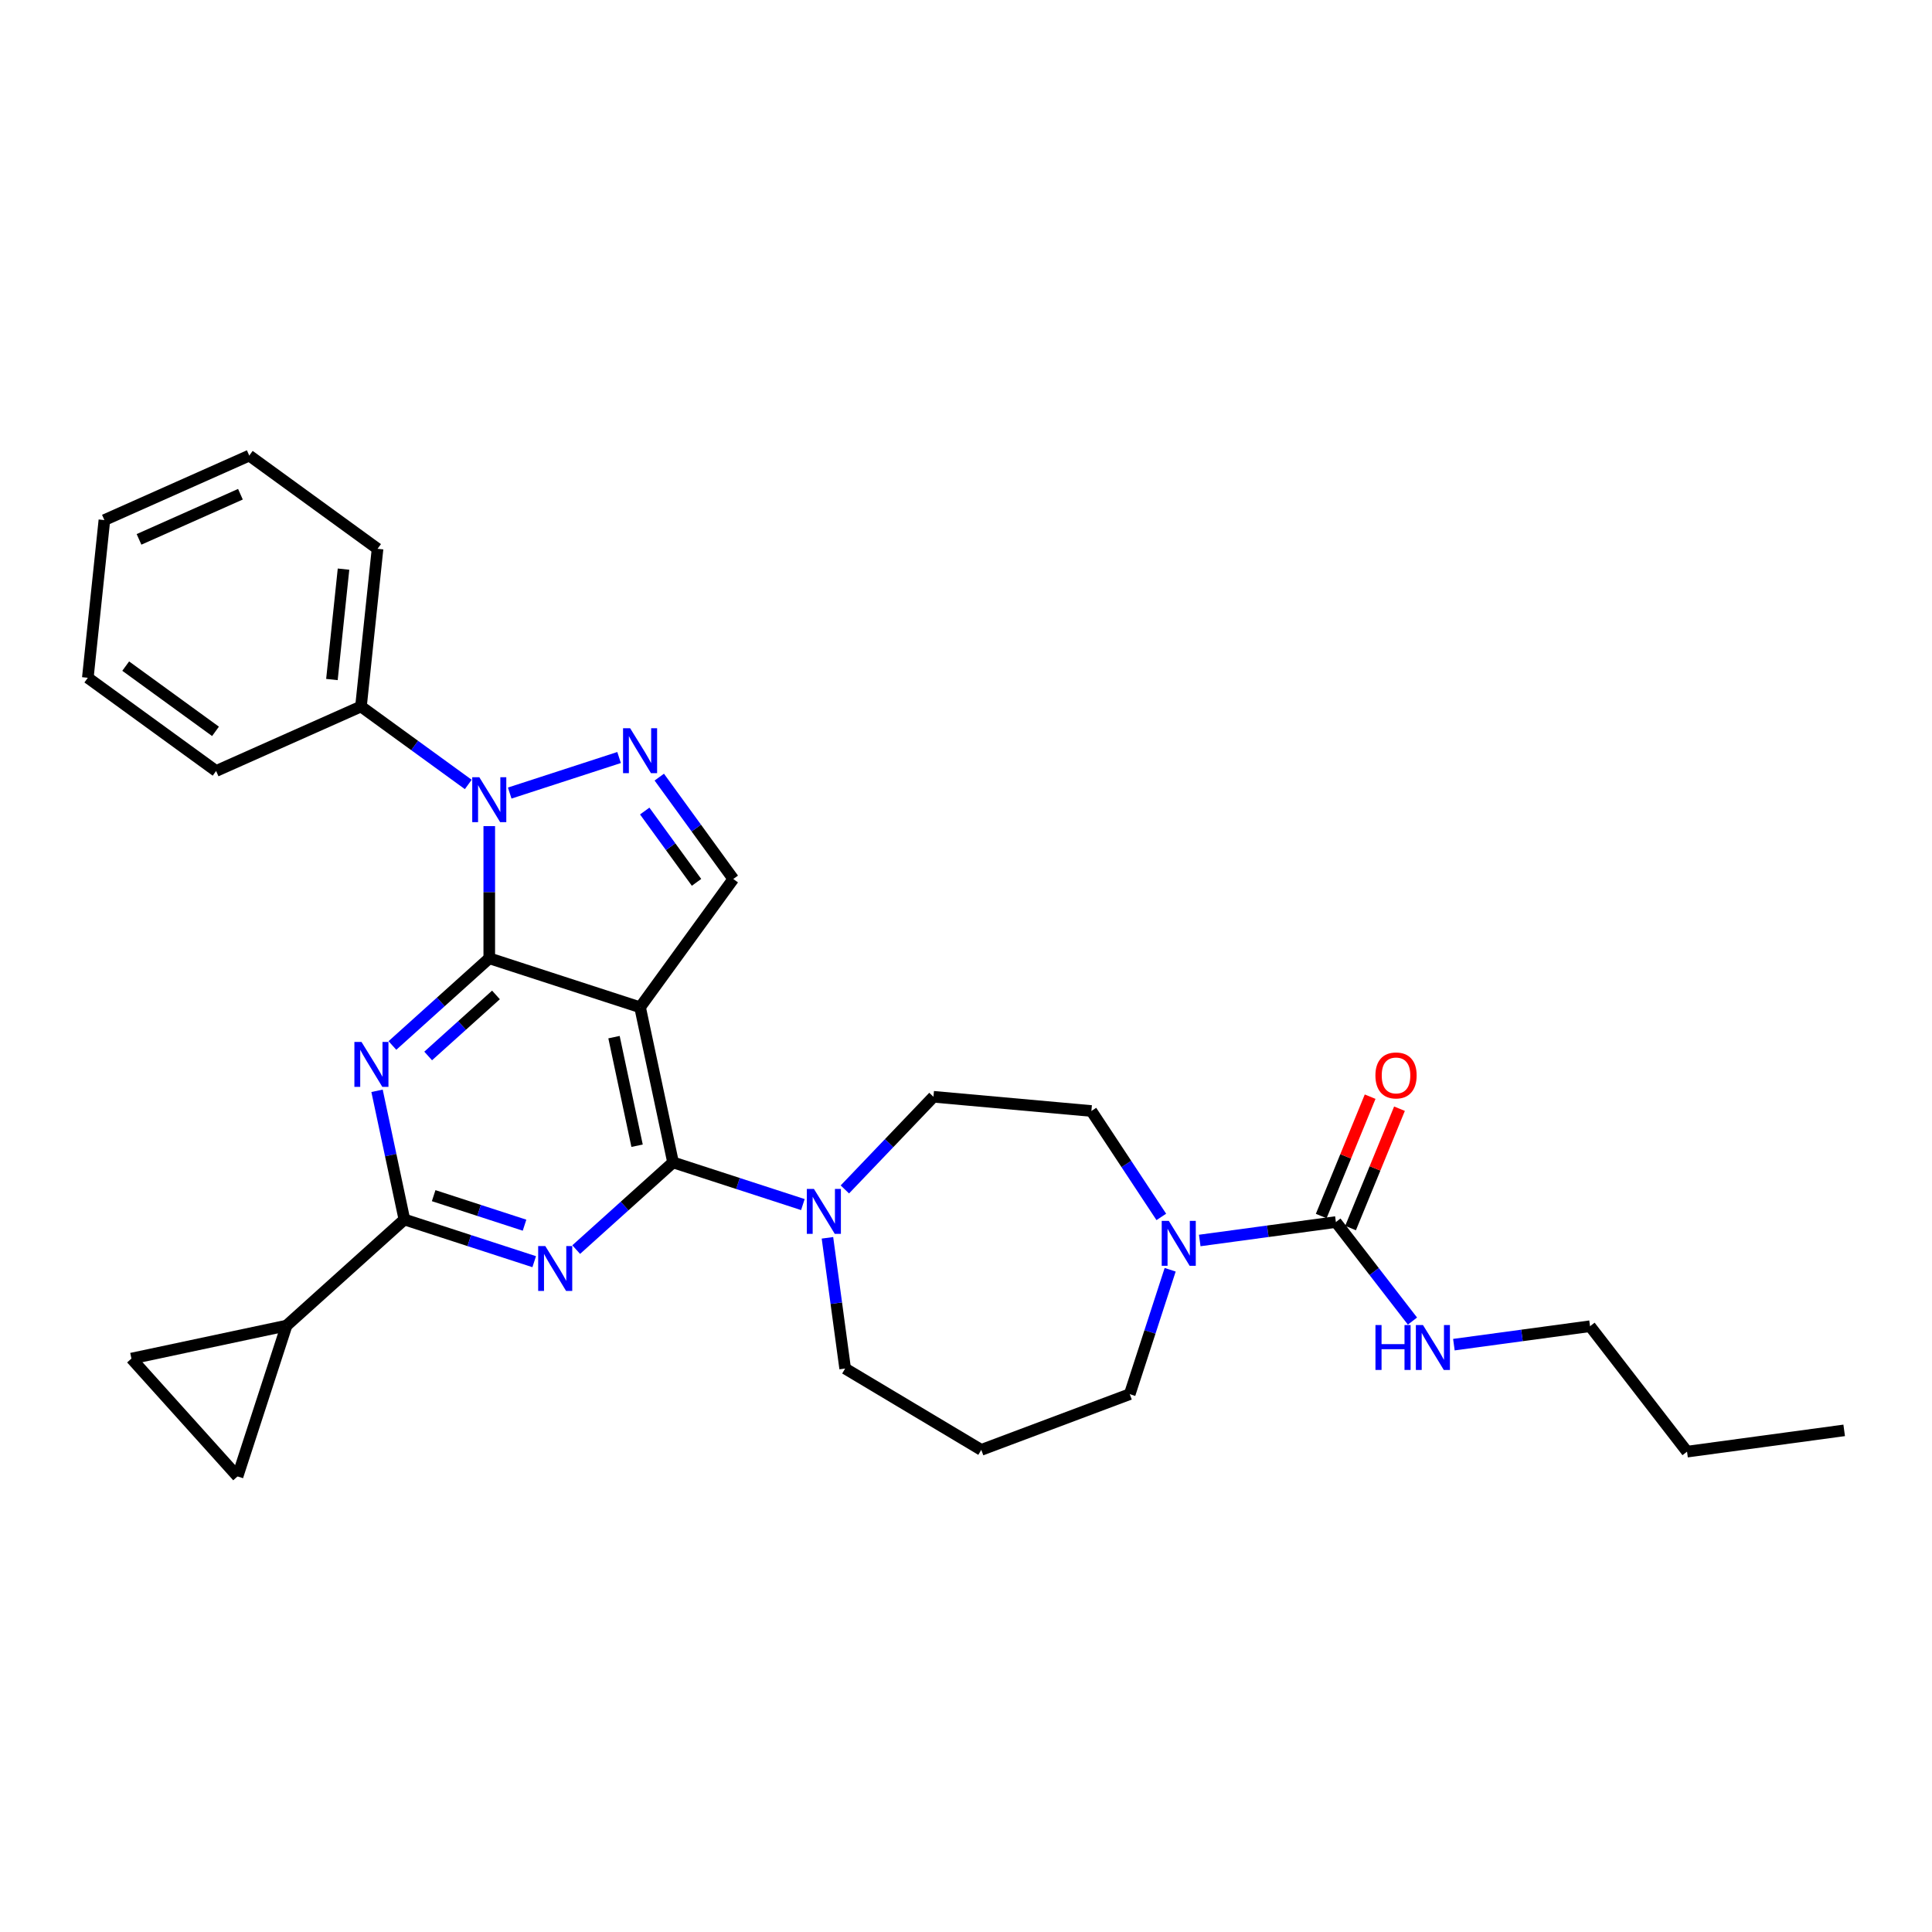 <?xml version='1.0' encoding='iso-8859-1'?>
<svg version='1.1' baseProfile='full'
              xmlns='http://www.w3.org/2000/svg'
                      xmlns:rdkit='http://www.rdkit.org/xml'
                      xmlns:xlink='http://www.w3.org/1999/xlink'
                  xml:space='preserve'
width='1000px' height='1000px' viewBox='0 0 1000 1000'>
<!-- END OF HEADER -->
<rect style='opacity:1.0;fill:#FFFFFF;stroke:none' width='1000' height='1000' x='0' y='0'> </rect>
<path class='bond-0' d='M 601.092,629.874 L 582.997,602.461' style='fill:none;fill-rule:evenodd;stroke:#0000FF;stroke-width:6px;stroke-linecap:butt;stroke-linejoin:miter;stroke-opacity:1' />
<path class='bond-0' d='M 582.997,602.461 L 564.902,575.048' style='fill:none;fill-rule:evenodd;stroke:#000000;stroke-width:6px;stroke-linecap:butt;stroke-linejoin:miter;stroke-opacity:1' />
<path class='bond-1' d='M 620.986,642.077 L 656.22,637.304' style='fill:none;fill-rule:evenodd;stroke:#0000FF;stroke-width:6px;stroke-linecap:butt;stroke-linejoin:miter;stroke-opacity:1' />
<path class='bond-1' d='M 656.22,637.304 L 691.454,632.531' style='fill:none;fill-rule:evenodd;stroke:#000000;stroke-width:6px;stroke-linecap:butt;stroke-linejoin:miter;stroke-opacity:1' />
<path class='bond-2' d='M 605.675,657.223 L 595.215,689.417' style='fill:none;fill-rule:evenodd;stroke:#0000FF;stroke-width:6px;stroke-linecap:butt;stroke-linejoin:miter;stroke-opacity:1' />
<path class='bond-2' d='M 595.215,689.417 L 584.755,721.61' style='fill:none;fill-rule:evenodd;stroke:#000000;stroke-width:6px;stroke-linecap:butt;stroke-linejoin:miter;stroke-opacity:1' />
<path class='bond-3' d='M 823,686.443 L 873.21,751.373' style='fill:none;fill-rule:evenodd;stroke:#000000;stroke-width:6px;stroke-linecap:butt;stroke-linejoin:miter;stroke-opacity:1' />
<path class='bond-4' d='M 823,686.443 L 787.766,691.216' style='fill:none;fill-rule:evenodd;stroke:#000000;stroke-width:6px;stroke-linecap:butt;stroke-linejoin:miter;stroke-opacity:1' />
<path class='bond-4' d='M 787.766,691.216 L 752.531,695.989' style='fill:none;fill-rule:evenodd;stroke:#0000FF;stroke-width:6px;stroke-linecap:butt;stroke-linejoin:miter;stroke-opacity:1' />
<path class='bond-5' d='M 691.454,632.531 L 711.272,658.159' style='fill:none;fill-rule:evenodd;stroke:#000000;stroke-width:6px;stroke-linecap:butt;stroke-linejoin:miter;stroke-opacity:1' />
<path class='bond-5' d='M 711.272,658.159 L 731.09,683.787' style='fill:none;fill-rule:evenodd;stroke:#0000FF;stroke-width:6px;stroke-linecap:butt;stroke-linejoin:miter;stroke-opacity:1' />
<path class='bond-6' d='M 699.049,635.644 L 711.709,604.753' style='fill:none;fill-rule:evenodd;stroke:#000000;stroke-width:6px;stroke-linecap:butt;stroke-linejoin:miter;stroke-opacity:1' />
<path class='bond-6' d='M 711.709,604.753 L 724.369,573.862' style='fill:none;fill-rule:evenodd;stroke:#FF0000;stroke-width:6px;stroke-linecap:butt;stroke-linejoin:miter;stroke-opacity:1' />
<path class='bond-6' d='M 683.86,629.418 L 696.52,598.528' style='fill:none;fill-rule:evenodd;stroke:#000000;stroke-width:6px;stroke-linecap:butt;stroke-linejoin:miter;stroke-opacity:1' />
<path class='bond-6' d='M 696.52,598.528 L 709.18,567.637' style='fill:none;fill-rule:evenodd;stroke:#FF0000;stroke-width:6px;stroke-linecap:butt;stroke-linejoin:miter;stroke-opacity:1' />
<path class='bond-7' d='M 873.21,751.373 L 954.545,740.356' style='fill:none;fill-rule:evenodd;stroke:#000000;stroke-width:6px;stroke-linecap:butt;stroke-linejoin:miter;stroke-opacity:1' />
<path class='bond-8' d='M 437.449,708.352 L 507.91,750.451' style='fill:none;fill-rule:evenodd;stroke:#000000;stroke-width:6px;stroke-linecap:butt;stroke-linejoin:miter;stroke-opacity:1' />
<path class='bond-9' d='M 437.449,708.352 L 432.867,674.522' style='fill:none;fill-rule:evenodd;stroke:#000000;stroke-width:6px;stroke-linecap:butt;stroke-linejoin:miter;stroke-opacity:1' />
<path class='bond-9' d='M 432.867,674.522 L 428.284,640.691' style='fill:none;fill-rule:evenodd;stroke:#0000FF;stroke-width:6px;stroke-linecap:butt;stroke-linejoin:miter;stroke-opacity:1' />
<path class='bond-10' d='M 437.299,615.65 L 460.226,591.67' style='fill:none;fill-rule:evenodd;stroke:#0000FF;stroke-width:6px;stroke-linecap:butt;stroke-linejoin:miter;stroke-opacity:1' />
<path class='bond-10' d='M 460.226,591.67 L 483.153,567.69' style='fill:none;fill-rule:evenodd;stroke:#000000;stroke-width:6px;stroke-linecap:butt;stroke-linejoin:miter;stroke-opacity:1' />
<path class='bond-11' d='M 415.564,623.486 L 381.967,612.569' style='fill:none;fill-rule:evenodd;stroke:#0000FF;stroke-width:6px;stroke-linecap:butt;stroke-linejoin:miter;stroke-opacity:1' />
<path class='bond-11' d='M 381.967,612.569 L 348.37,601.653' style='fill:none;fill-rule:evenodd;stroke:#000000;stroke-width:6px;stroke-linecap:butt;stroke-linejoin:miter;stroke-opacity:1' />
<path class='bond-12' d='M 483.153,567.69 L 564.902,575.048' style='fill:none;fill-rule:evenodd;stroke:#000000;stroke-width:6px;stroke-linecap:butt;stroke-linejoin:miter;stroke-opacity:1' />
<path class='bond-13' d='M 203.114,541.14 L 228.179,518.572' style='fill:none;fill-rule:evenodd;stroke:#0000FF;stroke-width:6px;stroke-linecap:butt;stroke-linejoin:miter;stroke-opacity:1' />
<path class='bond-13' d='M 228.179,518.572 L 253.243,496.004' style='fill:none;fill-rule:evenodd;stroke:#000000;stroke-width:6px;stroke-linecap:butt;stroke-linejoin:miter;stroke-opacity:1' />
<path class='bond-13' d='M 221.618,546.569 L 239.163,530.771' style='fill:none;fill-rule:evenodd;stroke:#0000FF;stroke-width:6px;stroke-linecap:butt;stroke-linejoin:miter;stroke-opacity:1' />
<path class='bond-13' d='M 239.163,530.771 L 256.708,514.974' style='fill:none;fill-rule:evenodd;stroke:#000000;stroke-width:6px;stroke-linecap:butt;stroke-linejoin:miter;stroke-opacity:1' />
<path class='bond-14' d='M 195.154,564.6 L 202.233,597.905' style='fill:none;fill-rule:evenodd;stroke:#0000FF;stroke-width:6px;stroke-linecap:butt;stroke-linejoin:miter;stroke-opacity:1' />
<path class='bond-14' d='M 202.233,597.905 L 209.312,631.21' style='fill:none;fill-rule:evenodd;stroke:#000000;stroke-width:6px;stroke-linecap:butt;stroke-linejoin:miter;stroke-opacity:1' />
<path class='bond-15' d='M 209.312,631.21 L 148.316,686.132' style='fill:none;fill-rule:evenodd;stroke:#000000;stroke-width:6px;stroke-linecap:butt;stroke-linejoin:miter;stroke-opacity:1' />
<path class='bond-16' d='M 209.312,631.21 L 242.909,642.127' style='fill:none;fill-rule:evenodd;stroke:#000000;stroke-width:6px;stroke-linecap:butt;stroke-linejoin:miter;stroke-opacity:1' />
<path class='bond-16' d='M 242.909,642.127 L 276.506,653.043' style='fill:none;fill-rule:evenodd;stroke:#0000FF;stroke-width:6px;stroke-linecap:butt;stroke-linejoin:miter;stroke-opacity:1' />
<path class='bond-16' d='M 224.464,618.873 L 247.982,626.515' style='fill:none;fill-rule:evenodd;stroke:#000000;stroke-width:6px;stroke-linecap:butt;stroke-linejoin:miter;stroke-opacity:1' />
<path class='bond-16' d='M 247.982,626.515 L 271.5,634.156' style='fill:none;fill-rule:evenodd;stroke:#0000FF;stroke-width:6px;stroke-linecap:butt;stroke-linejoin:miter;stroke-opacity:1' />
<path class='bond-17' d='M 298.241,646.789 L 323.306,624.221' style='fill:none;fill-rule:evenodd;stroke:#0000FF;stroke-width:6px;stroke-linecap:butt;stroke-linejoin:miter;stroke-opacity:1' />
<path class='bond-17' d='M 323.306,624.221 L 348.37,601.653' style='fill:none;fill-rule:evenodd;stroke:#000000;stroke-width:6px;stroke-linecap:butt;stroke-linejoin:miter;stroke-opacity:1' />
<path class='bond-18' d='M 348.37,601.653 L 331.305,521.368' style='fill:none;fill-rule:evenodd;stroke:#000000;stroke-width:6px;stroke-linecap:butt;stroke-linejoin:miter;stroke-opacity:1' />
<path class='bond-18' d='M 329.753,593.023 L 317.808,536.823' style='fill:none;fill-rule:evenodd;stroke:#000000;stroke-width:6px;stroke-linecap:butt;stroke-linejoin:miter;stroke-opacity:1' />
<path class='bond-19' d='M 379.55,454.964 L 360.395,428.6' style='fill:none;fill-rule:evenodd;stroke:#000000;stroke-width:6px;stroke-linecap:butt;stroke-linejoin:miter;stroke-opacity:1' />
<path class='bond-19' d='M 360.395,428.6 L 341.24,402.236' style='fill:none;fill-rule:evenodd;stroke:#0000FF;stroke-width:6px;stroke-linecap:butt;stroke-linejoin:miter;stroke-opacity:1' />
<path class='bond-19' d='M 360.523,456.704 L 347.114,438.249' style='fill:none;fill-rule:evenodd;stroke:#000000;stroke-width:6px;stroke-linecap:butt;stroke-linejoin:miter;stroke-opacity:1' />
<path class='bond-19' d='M 347.114,438.249 L 333.706,419.794' style='fill:none;fill-rule:evenodd;stroke:#0000FF;stroke-width:6px;stroke-linecap:butt;stroke-linejoin:miter;stroke-opacity:1' />
<path class='bond-20' d='M 379.55,454.964 L 331.305,521.368' style='fill:none;fill-rule:evenodd;stroke:#000000;stroke-width:6px;stroke-linecap:butt;stroke-linejoin:miter;stroke-opacity:1' />
<path class='bond-21' d='M 320.438,392.092 L 263.825,410.487' style='fill:none;fill-rule:evenodd;stroke:#0000FF;stroke-width:6px;stroke-linecap:butt;stroke-linejoin:miter;stroke-opacity:1' />
<path class='bond-22' d='M 253.243,427.599 L 253.243,461.802' style='fill:none;fill-rule:evenodd;stroke:#0000FF;stroke-width:6px;stroke-linecap:butt;stroke-linejoin:miter;stroke-opacity:1' />
<path class='bond-22' d='M 253.243,461.802 L 253.243,496.004' style='fill:none;fill-rule:evenodd;stroke:#000000;stroke-width:6px;stroke-linecap:butt;stroke-linejoin:miter;stroke-opacity:1' />
<path class='bond-23' d='M 242.376,406.03 L 214.608,385.855' style='fill:none;fill-rule:evenodd;stroke:#0000FF;stroke-width:6px;stroke-linecap:butt;stroke-linejoin:miter;stroke-opacity:1' />
<path class='bond-23' d='M 214.608,385.855 L 186.84,365.68' style='fill:none;fill-rule:evenodd;stroke:#000000;stroke-width:6px;stroke-linecap:butt;stroke-linejoin:miter;stroke-opacity:1' />
<path class='bond-24' d='M 253.243,496.004 L 331.305,521.368' style='fill:none;fill-rule:evenodd;stroke:#000000;stroke-width:6px;stroke-linecap:butt;stroke-linejoin:miter;stroke-opacity:1' />
<path class='bond-25' d='M 148.316,686.132 L 122.952,764.193' style='fill:none;fill-rule:evenodd;stroke:#000000;stroke-width:6px;stroke-linecap:butt;stroke-linejoin:miter;stroke-opacity:1' />
<path class='bond-26' d='M 148.316,686.132 L 68.031,703.197' style='fill:none;fill-rule:evenodd;stroke:#000000;stroke-width:6px;stroke-linecap:butt;stroke-linejoin:miter;stroke-opacity:1' />
<path class='bond-27' d='M 122.952,764.193 L 68.031,703.197' style='fill:none;fill-rule:evenodd;stroke:#000000;stroke-width:6px;stroke-linecap:butt;stroke-linejoin:miter;stroke-opacity:1' />
<path class='bond-28' d='M 186.84,365.68 L 195.42,284.051' style='fill:none;fill-rule:evenodd;stroke:#000000;stroke-width:6px;stroke-linecap:butt;stroke-linejoin:miter;stroke-opacity:1' />
<path class='bond-28' d='M 171.801,351.72 L 177.807,294.58' style='fill:none;fill-rule:evenodd;stroke:#000000;stroke-width:6px;stroke-linecap:butt;stroke-linejoin:miter;stroke-opacity:1' />
<path class='bond-29' d='M 186.84,365.68 L 111.858,399.065' style='fill:none;fill-rule:evenodd;stroke:#000000;stroke-width:6px;stroke-linecap:butt;stroke-linejoin:miter;stroke-opacity:1' />
<path class='bond-30' d='M 195.42,284.051 L 129.017,235.807' style='fill:none;fill-rule:evenodd;stroke:#000000;stroke-width:6px;stroke-linecap:butt;stroke-linejoin:miter;stroke-opacity:1' />
<path class='bond-31' d='M 111.858,399.065 L 45.455,350.82' style='fill:none;fill-rule:evenodd;stroke:#000000;stroke-width:6px;stroke-linecap:butt;stroke-linejoin:miter;stroke-opacity:1' />
<path class='bond-31' d='M 111.546,378.548 L 65.064,344.776' style='fill:none;fill-rule:evenodd;stroke:#000000;stroke-width:6px;stroke-linecap:butt;stroke-linejoin:miter;stroke-opacity:1' />
<path class='bond-32' d='M 129.017,235.807 L 54.034,269.191' style='fill:none;fill-rule:evenodd;stroke:#000000;stroke-width:6px;stroke-linecap:butt;stroke-linejoin:miter;stroke-opacity:1' />
<path class='bond-32' d='M 124.446,255.811 L 71.958,279.18' style='fill:none;fill-rule:evenodd;stroke:#000000;stroke-width:6px;stroke-linecap:butt;stroke-linejoin:miter;stroke-opacity:1' />
<path class='bond-33' d='M 45.455,350.82 L 54.034,269.191' style='fill:none;fill-rule:evenodd;stroke:#000000;stroke-width:6px;stroke-linecap:butt;stroke-linejoin:miter;stroke-opacity:1' />
<path class='bond-34' d='M 507.91,750.451 L 584.755,721.61' style='fill:none;fill-rule:evenodd;stroke:#000000;stroke-width:6px;stroke-linecap:butt;stroke-linejoin:miter;stroke-opacity:1' />
<path  class='atom-0' d='M 604.98 631.926
L 612.597 644.238
Q 613.352 645.453, 614.567 647.653
Q 615.782 649.852, 615.848 649.984
L 615.848 631.926
L 618.934 631.926
L 618.934 655.171
L 615.749 655.171
L 607.574 641.71
Q 606.622 640.134, 605.604 638.328
Q 604.619 636.523, 604.324 635.965
L 604.324 655.171
L 601.303 655.171
L 601.303 631.926
L 604.98 631.926
' fill='#0000FF'/>
<path  class='atom-3' d='M 711.935 685.839
L 715.087 685.839
L 715.087 695.721
L 726.972 695.721
L 726.972 685.839
L 730.124 685.839
L 730.124 709.083
L 726.972 709.083
L 726.972 698.347
L 715.087 698.347
L 715.087 709.083
L 711.935 709.083
L 711.935 685.839
' fill='#0000FF'/>
<path  class='atom-3' d='M 736.526 685.839
L 744.143 698.15
Q 744.898 699.365, 746.113 701.565
Q 747.327 703.765, 747.393 703.896
L 747.393 685.839
L 750.479 685.839
L 750.479 709.083
L 747.295 709.083
L 739.12 695.622
Q 738.167 694.047, 737.15 692.241
Q 736.165 690.435, 735.869 689.877
L 735.869 709.083
L 732.849 709.083
L 732.849 685.839
L 736.526 685.839
' fill='#0000FF'/>
<path  class='atom-4' d='M 711.911 556.649
Q 711.911 551.067, 714.668 547.948
Q 717.426 544.829, 722.581 544.829
Q 727.735 544.829, 730.493 547.948
Q 733.251 551.067, 733.251 556.649
Q 733.251 562.296, 730.46 565.513
Q 727.67 568.698, 722.581 568.698
Q 717.459 568.698, 714.668 565.513
Q 711.911 562.329, 711.911 556.649
M 722.581 566.071
Q 726.127 566.071, 728.031 563.708
Q 729.968 561.311, 729.968 556.649
Q 729.968 552.085, 728.031 549.787
Q 726.127 547.456, 722.581 547.456
Q 719.035 547.456, 717.098 549.754
Q 715.194 552.052, 715.194 556.649
Q 715.194 561.344, 717.098 563.708
Q 719.035 566.071, 722.581 566.071
' fill='#FF0000'/>
<path  class='atom-8' d='M 421.294 615.394
L 428.91 627.706
Q 429.666 628.921, 430.88 631.12
Q 432.095 633.32, 432.161 633.451
L 432.161 615.394
L 435.247 615.394
L 435.247 638.639
L 432.062 638.639
L 423.887 625.178
Q 422.935 623.602, 421.917 621.796
Q 420.932 619.991, 420.637 619.432
L 420.637 638.639
L 417.616 638.639
L 417.616 615.394
L 421.294 615.394
' fill='#0000FF'/>
<path  class='atom-10' d='M 187.109 539.303
L 194.726 551.615
Q 195.481 552.83, 196.696 555.029
Q 197.91 557.229, 197.976 557.36
L 197.976 539.303
L 201.062 539.303
L 201.062 562.548
L 197.878 562.548
L 189.703 549.087
Q 188.75 547.511, 187.733 545.705
Q 186.748 543.899, 186.452 543.341
L 186.452 562.548
L 183.432 562.548
L 183.432 539.303
L 187.109 539.303
' fill='#0000FF'/>
<path  class='atom-12' d='M 282.236 644.952
L 289.853 657.264
Q 290.608 658.478, 291.822 660.678
Q 293.037 662.878, 293.103 663.009
L 293.103 644.952
L 296.189 644.952
L 296.189 668.197
L 293.004 668.197
L 284.829 654.736
Q 283.877 653.16, 282.859 651.354
Q 281.874 649.548, 281.579 648.99
L 281.579 668.197
L 278.558 668.197
L 278.558 644.952
L 282.236 644.952
' fill='#0000FF'/>
<path  class='atom-15' d='M 326.167 376.939
L 333.784 389.251
Q 334.539 390.466, 335.754 392.665
Q 336.968 394.865, 337.034 394.996
L 337.034 376.939
L 340.12 376.939
L 340.12 400.184
L 336.936 400.184
L 328.761 386.723
Q 327.808 385.147, 326.791 383.341
Q 325.806 381.535, 325.51 380.977
L 325.51 400.184
L 322.49 400.184
L 322.49 376.939
L 326.167 376.939
' fill='#0000FF'/>
<path  class='atom-16' d='M 248.105 402.303
L 255.722 414.615
Q 256.477 415.829, 257.692 418.029
Q 258.907 420.229, 258.973 420.36
L 258.973 402.303
L 262.059 402.303
L 262.059 425.547
L 258.874 425.547
L 250.699 412.087
Q 249.747 410.511, 248.729 408.705
Q 247.744 406.899, 247.449 406.341
L 247.449 425.547
L 244.428 425.547
L 244.428 402.303
L 248.105 402.303
' fill='#0000FF'/>
</svg>
